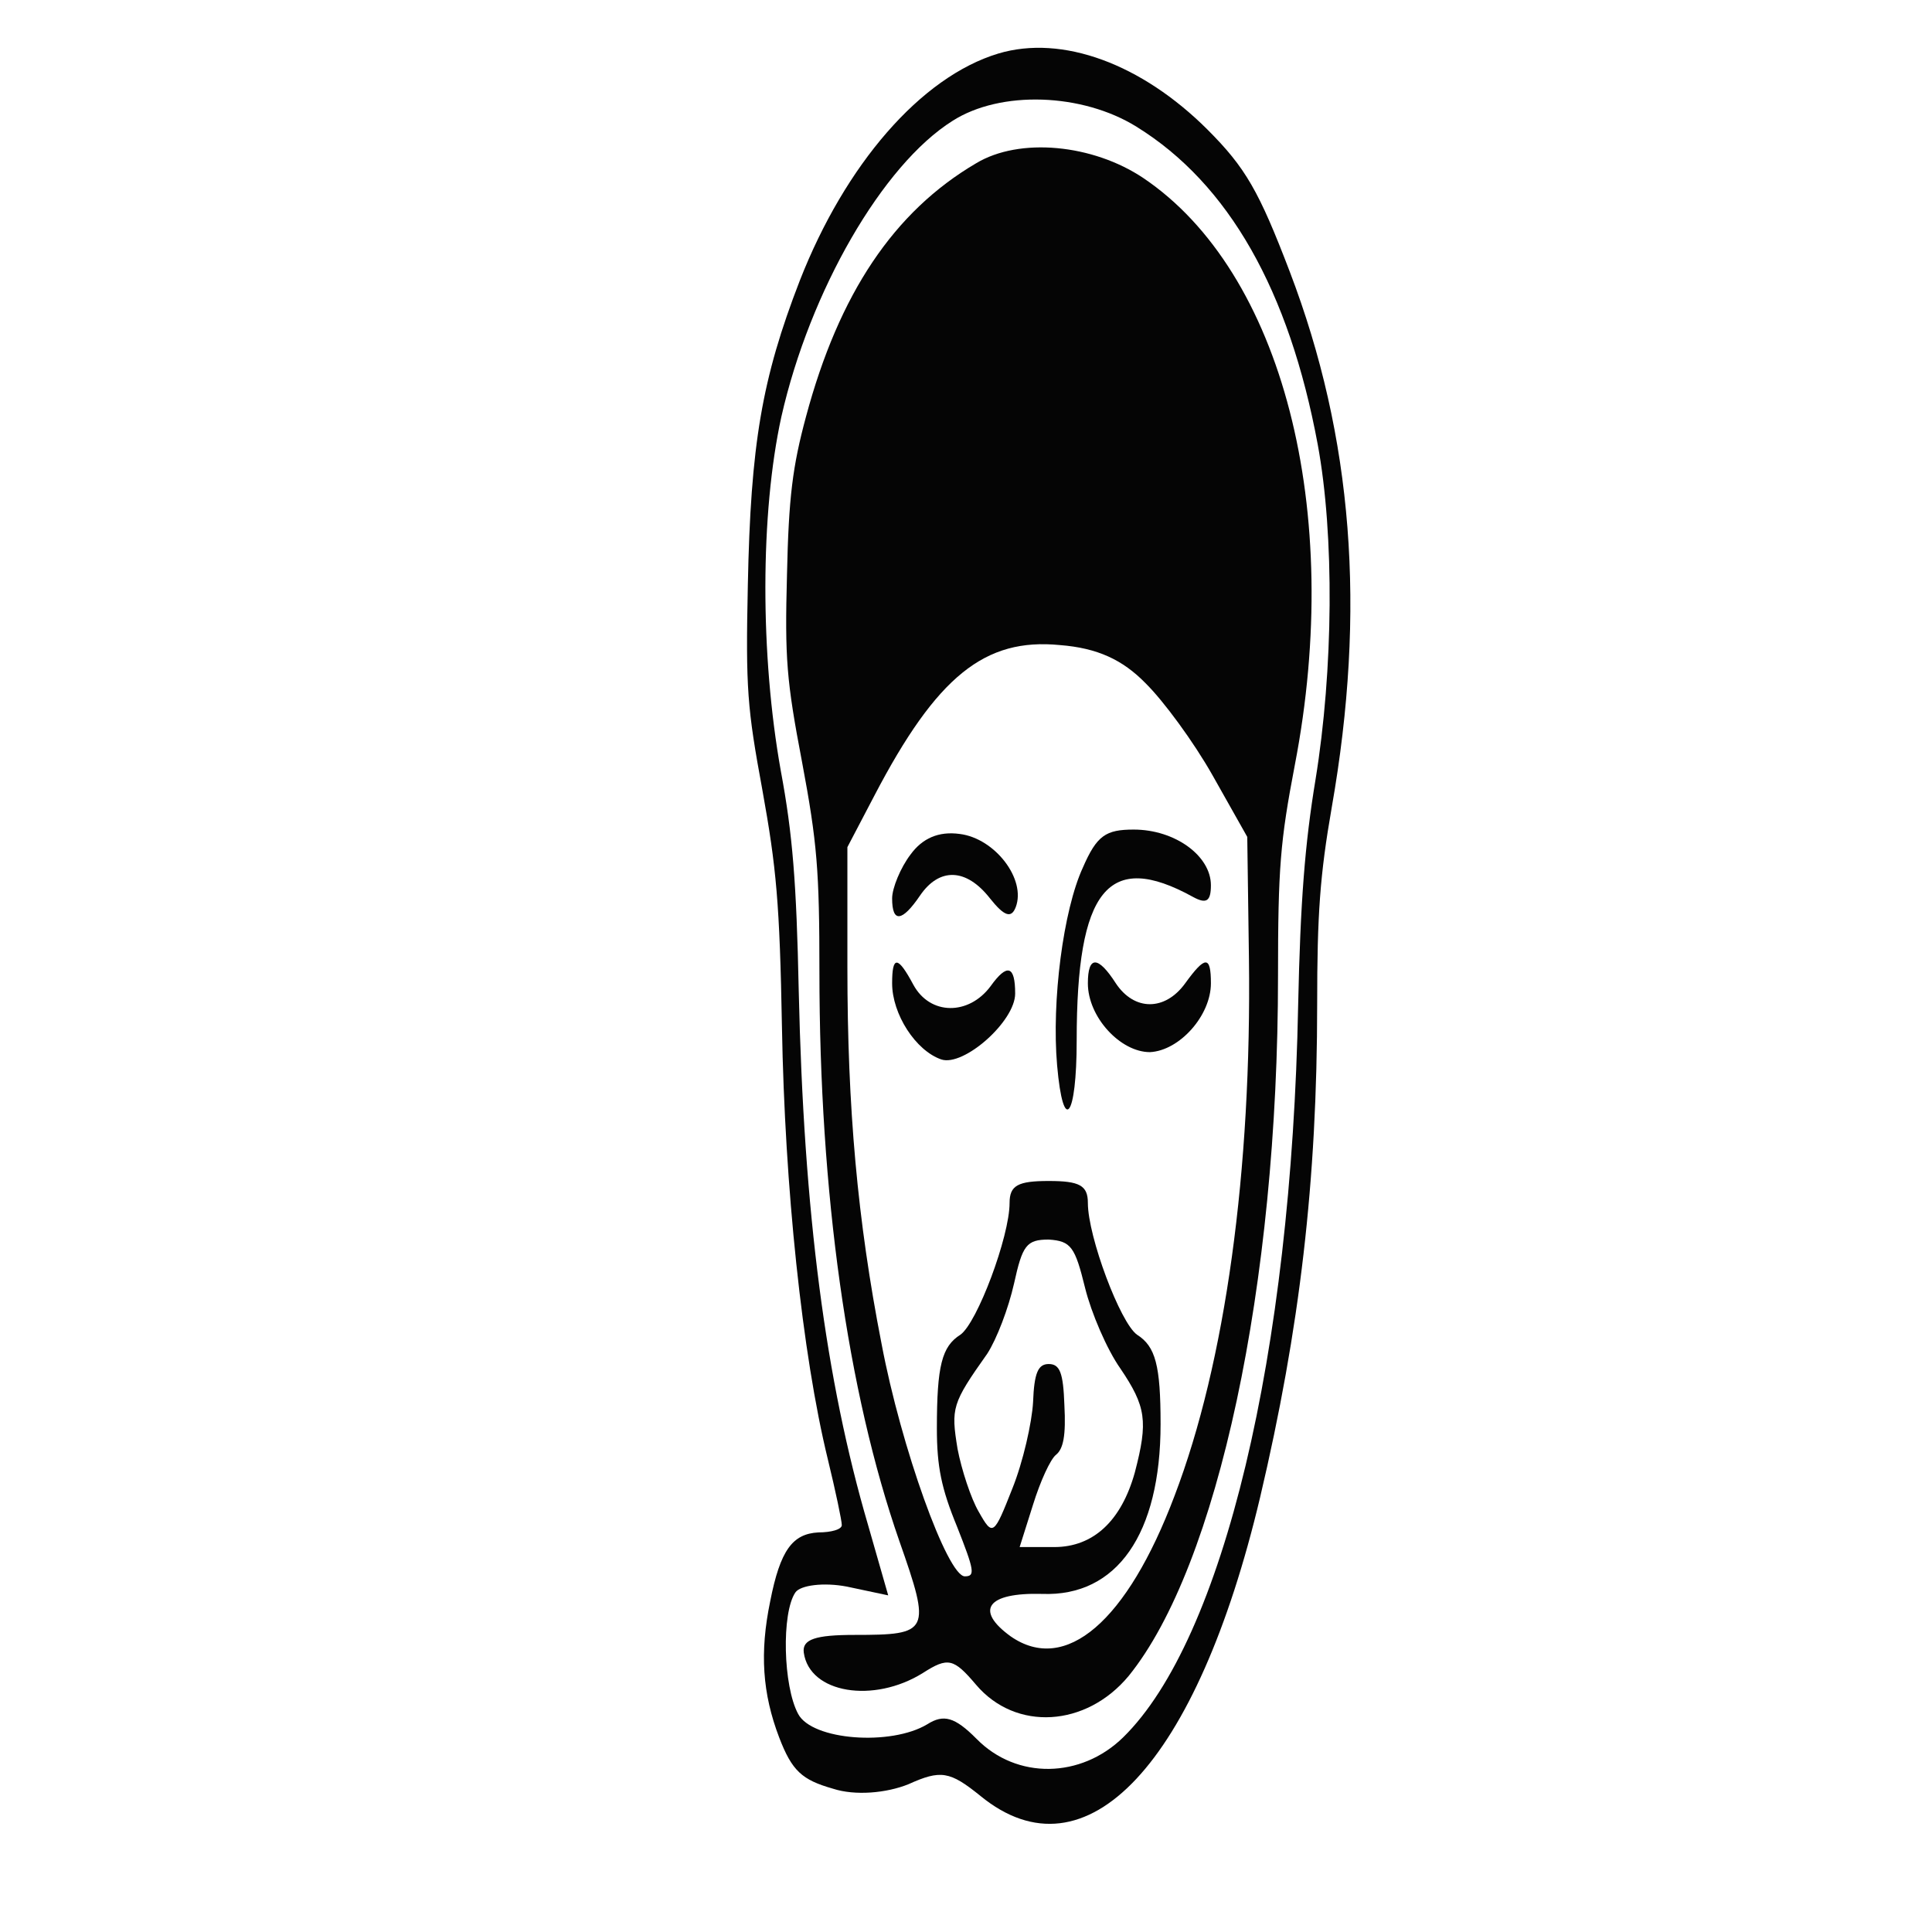 <?xml version="1.0"?>
<svg width="190" height="190" xmlns="http://www.w3.org/2000/svg" xmlns:svg="http://www.w3.org/2000/svg" preserveAspectRatio="xMidYMid meet" version="1.0">
 <g class="layer">
  <title>Layer 1</title>
  <g fill="#000000" id="svg_1" transform="translate(24 -3) translate(48.763 7.069) matrix(0.055 0 0 -0.144 -21.878 224.394)">
   <path d="m860,1550c-139,-16 -274,-76 -355,-155c-68,-67 -88,-112 -93,-208c-4,-71 -1,-84 26,-140c25,-53 31,-77 35,-162c5,-109 36,-223 82,-295c14,-22 25,-42 25,-45c0,-3 -19,-5 -42,-5c-46,-1 -68,-12 -86,-47c-19,-35 -14,-63 16,-93c23,-23 41,-29 96,-35c40,-5 96,-3 135,3c58,10 74,9 129,-8c189,-59 387,22 500,204c71,115 102,216 102,337c0,61 5,88 26,134c62,135 38,253 -75,366c-55,55 -79,71 -147,97c-118,45 -260,65 -374,52zm247,-50c165,-39 273,-112 324,-217c30,-62 28,-154 -4,-229c-19,-44 -27,-83 -31,-154c-12,-238 -134,-433 -313,-500c-75,-28 -190,-29 -262,-1c-39,15 -59,17 -88,10c-65,-15 -206,-11 -231,7c-27,19 -30,69 -5,83c9,5 51,7 92,4l74,-6l-36,48c-76,99 -115,213 -124,365c-4,74 -11,107 -32,150c-37,79 -37,176 1,242c51,86 181,172 306,202c86,21 232,19 329,-4z" fill="#050505" id="svg_2"/>
   <path d="m820,1475c-147,-33 -245,-89 -304,-173c-24,-34 -31,-55 -34,-108c-4,-57 -1,-72 27,-128c27,-55 31,-74 31,-143c0,-151 50,-287 143,-389c57,-62 54,-64 -80,-64c-70,0 -94,-3 -91,-12c10,-28 125,-35 213,-14c45,11 55,10 95,-8c71,-32 197,-29 273,6c159,75 267,267 267,478c0,74 4,92 30,144c88,174 -22,337 -271,401c-90,23 -221,28 -299,10zm303,-355c32,-12 86,-40 120,-63l62,-42l3,-83c5,-145 -42,-276 -133,-367c-85,-86 -195,-122 -293,-96c-65,18 -42,30 56,29c134,-2 212,41 212,116c0,40 -9,53 -42,61c-30,8 -88,67 -88,90c0,12 -15,15 -70,15c-55,0 -70,-3 -70,-15c0,-23 -58,-82 -88,-90c-33,-8 -42,-21 -42,-64c0,-26 8,-41 36,-67c31,-30 33,-34 14,-34c-31,0 -114,88 -149,159c-43,84 -61,161 -61,257l0,82l48,35c112,82 198,108 332,103c67,-2 112,-10 153,-26zm-108,-413c11,-17 39,-42 63,-55c46,-26 50,-36 26,-71c-24,-33 -74,-51 -144,-51l-62,0l24,29c13,16 31,31 41,34c13,4 18,13 15,34c-2,22 -8,28 -28,28c-19,0 -26,-6 -28,-26c-2,-14 -18,-41 -37,-59c-33,-32 -35,-33 -60,-16c-14,9 -31,29 -38,43c-12,28 -10,31 53,65c17,10 38,31 48,48c15,26 22,30 62,30c40,-1 47,-5 65,-33z" fill="#050505" id="svg_3"/>
   <path d="m703,1003c-18,-9 -33,-23 -33,-30c0,-17 18,-16 50,2c34,19 82,19 125,-2c25,-12 38,-14 46,-6c19,19 -37,47 -100,50c-38,2 -67,-3 -88,-14z" fill="#050505" id="svg_4"/>
   <path d="m1011,994c-35,-29 -56,-91 -46,-135c11,-48 35,-36 35,17c0,103 56,130 208,98c24,-5 32,-3 32,8c0,20 -64,38 -138,38c-50,0 -66,-4 -91,-26z" fill="#050505" id="svg_5"/>
   <path d="m670,915c0,-21 42,-46 88,-52c40,-5 132,26 132,45c0,19 -14,21 -44,5c-39,-20 -108,-20 -138,1c-28,20 -38,20 -38,1z" fill="#050505" id="svg_6"/>
   <path d="m1020,915c0,-23 58,-47 111,-47c53,1 109,25 109,47c0,19 -10,19 -46,0c-36,-19 -91,-19 -124,0c-32,19 -50,19 -50,0z" fill="#050505" id="svg_7"/>
  </g>
 </g>
</svg>
